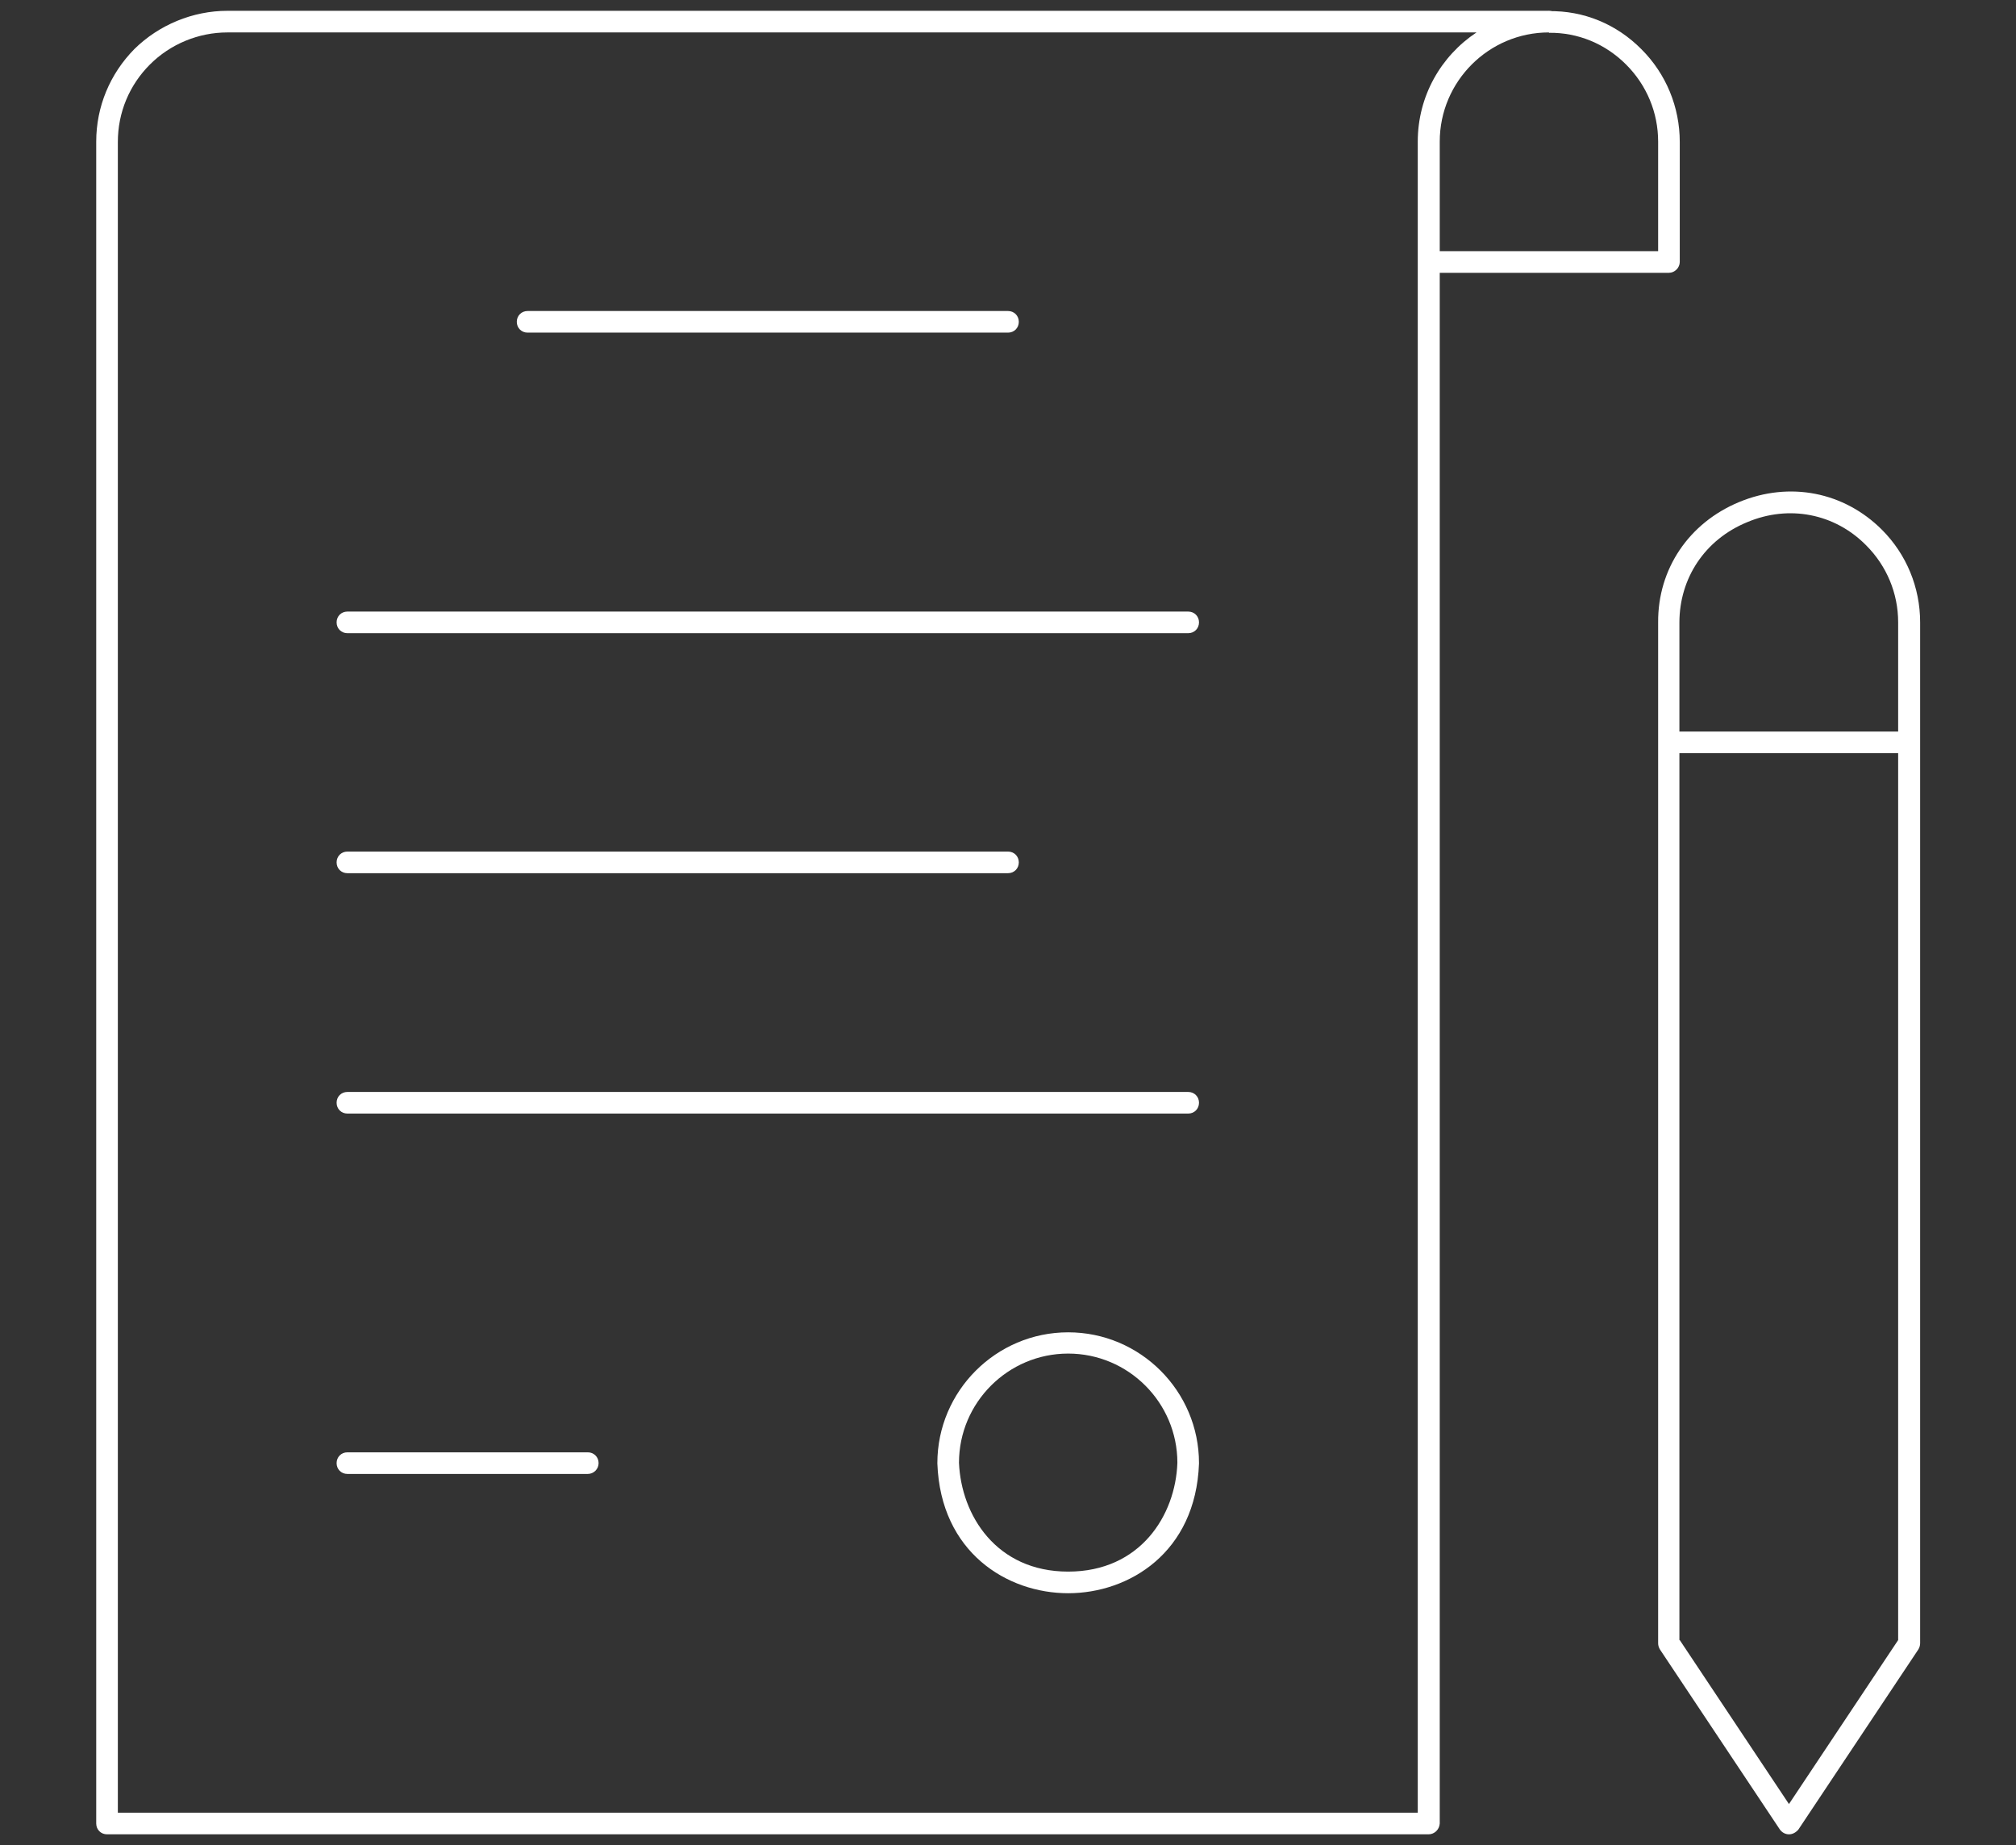 <?xml version="1.0" encoding="UTF-8"?>
<svg xmlns="http://www.w3.org/2000/svg" xmlns:xlink="http://www.w3.org/1999/xlink" version="1.1" id="Layer_1" x="0px" y="0px" viewBox="0 0 559.4 512" style="enable-background:new 0 0 559.4 512;" xml:space="preserve"><rect x="0" y="0" width="559.4" height="512" fill="#333333" stroke="none"/> <style type="text/css"> .st0{fill:#FFFFFF;} </style> <g> <rect x="463.1" y="203" class="st0" width="66.7" height="6"></rect> <path class="st0" d="M396.4,509H29.7c-1.7,0-3-1.3-3-3V39.3c0-9.7,3.8-18.8,10.6-25.7C44.1,6.9,53.5,3,63.1,3h366.7 c1.7,0,3,1.3,3,3s-1.3,3-3,3c-16.7,0-30.3,13.6-30.3,30.3V506C399.4,507.7,398,509,396.4,509z M32.7,503h360.7V39.3 c0-12.7,6.5-23.8,16.3-30.3H63.1c-8,0-15.8,3.2-21.5,8.9c-5.7,5.7-8.9,13.3-8.9,21.5V503z"></path> <path class="st0" d="M463.1,75.7h-66.7v-6h63.7V39.3c0-8.1-3.2-15.7-8.9-21.4c-5.8-5.8-13.4-8.9-21.4-8.8l-0.1-6 c9.7-0.2,18.9,3.6,25.8,10.6c6.8,6.8,10.6,16,10.6,25.7v33.3C466.1,74.3,464.7,75.7,463.1,75.7z"></path> <path class="st0" d="M279.7,92.3H146.4c-1.7,0-3-1.3-3-3s1.3-3,3-3h133.3c1.7,0,3,1.3,3,3S281.4,92.3,279.7,92.3z"></path> <path class="st0" d="M329.7,175.7H96.4c-1.7,0-3-1.3-3-3s1.3-3,3-3h233.3c1.7,0,3,1.3,3,3S331.4,175.7,329.7,175.7z"></path> <path class="st0" d="M279.7,242.3H96.4c-1.7,0-3-1.3-3-3s1.3-3,3-3h183.3c1.7,0,3,1.3,3,3S281.4,242.3,279.7,242.3z"></path> <path class="st0" d="M329.7,309H96.4c-1.7,0-3-1.3-3-3s1.3-3,3-3h233.3c1.7,0,3,1.3,3,3S331.4,309,329.7,309z"></path> <path class="st0" d="M163.1,409H96.4c-1.7,0-3-1.3-3-3s1.3-3,3-3h66.7c1.7,0,3,1.3,3,3S164.7,409,163.1,409z"></path> <path class="st0" d="M496.4,509c-1,0-1.9-0.5-2.5-1.3l-33.3-50c-0.3-0.5-0.5-1.1-0.5-1.7V172.7c-0.1-14.8,8.5-27.6,22.5-33.4 c14-5.8,29.1-2.8,39.6,7.7c6.8,6.8,10.6,16,10.6,25.7l0,283.3c0,0.6-0.2,1.2-0.5,1.7l-33.3,50C498.3,508.5,497.4,509,496.4,509z M466.1,455.1l30.3,45.5l30.3-45.5l0-282.4c0-8.1-3.2-15.7-8.9-21.4c-8.7-8.8-21.4-11.3-33-6.4c-11.7,4.8-18.8,15.5-18.8,27.9 V455.1z"></path> <path class="st0" d="M296.4,442.1C296.4,442.1,296.4,442.1,296.4,442.1c-16.9,0-35.4-11.3-36.3-36c0,0,0-0.1,0-0.1 c0-20,16.3-36.3,36.3-36.3s36.3,16.3,36.3,36.3c0,0,0,0.1,0,0.1C331.8,430.9,313.2,442.1,296.4,442.1z M266.1,405.9 c0.6,14.5,10.3,30.2,30.3,30.2c20,0,29.8-15.6,30.3-30.2c0-16.7-13.6-30.3-30.3-30.3S266.1,389.2,266.1,405.9z M329.7,406 L329.7,406L329.7,406z"></path> </g> </svg>
